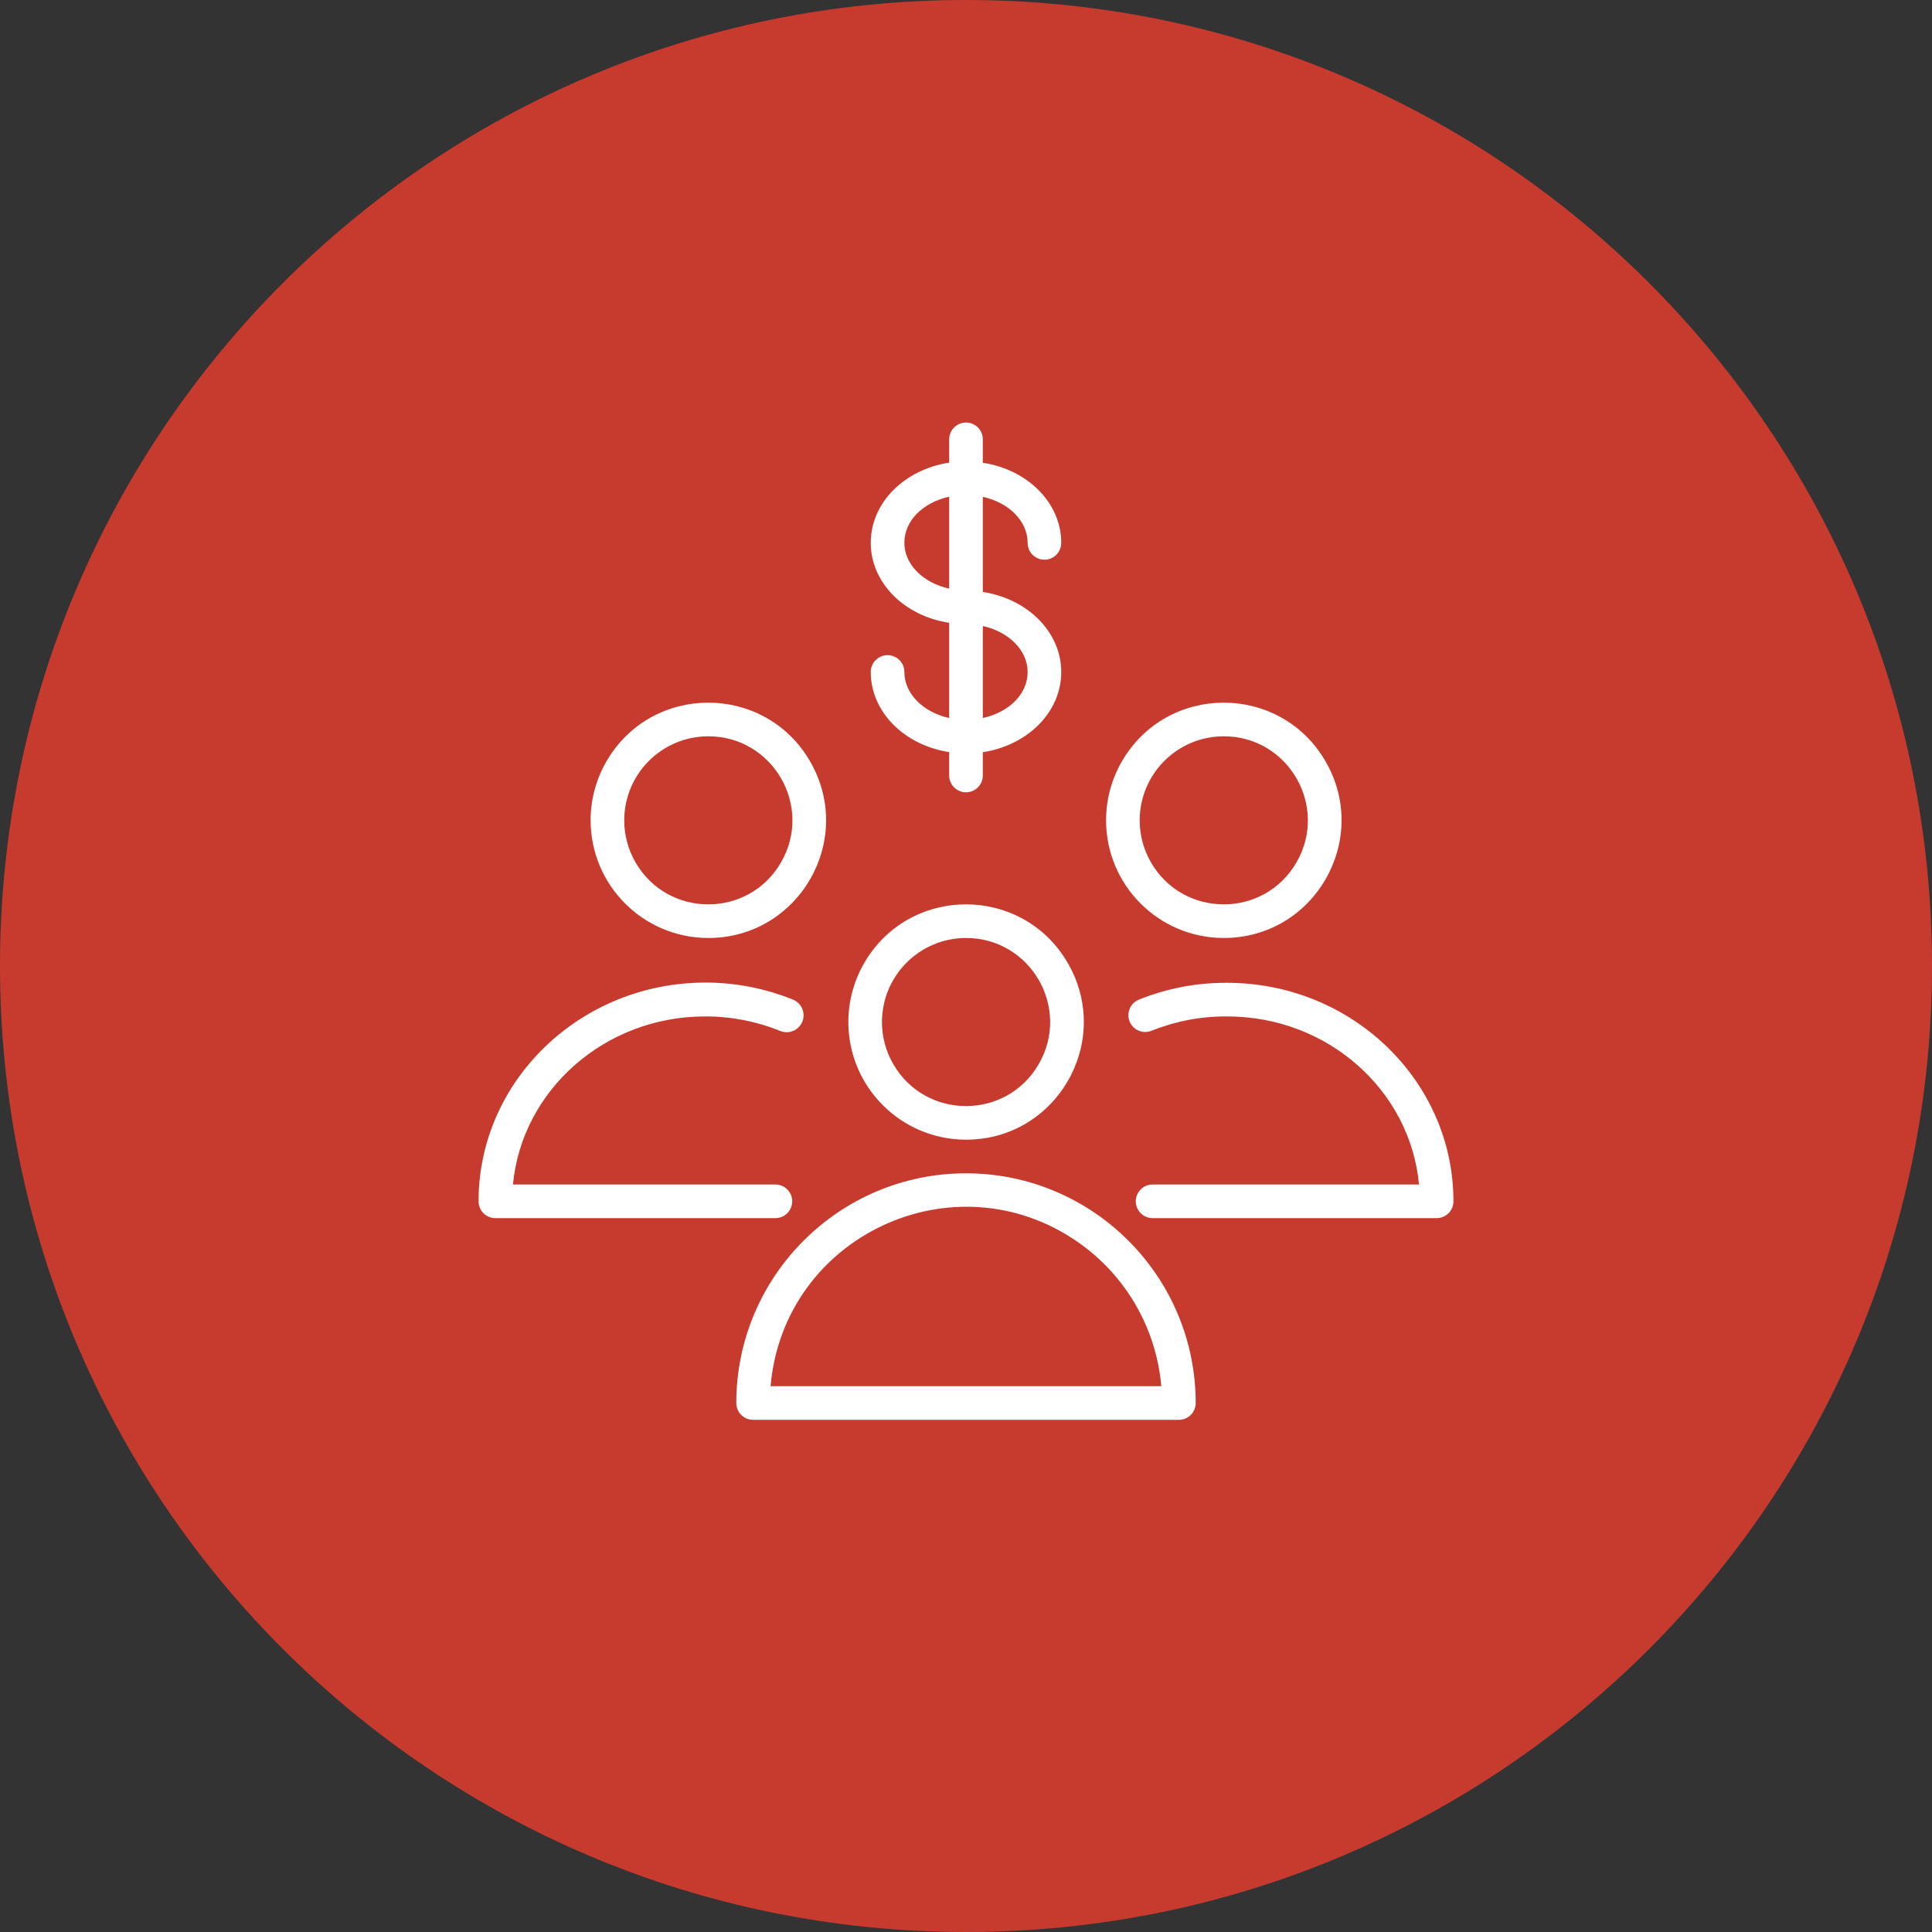 <?xml version="1.0" encoding="UTF-8"?> <svg xmlns="http://www.w3.org/2000/svg" viewBox="0 0 100.00 100.00"><rect x="0" y="0" width="100.00" height="100.00" fill="#333333" stroke="none"/><path color="rgb(51, 51, 51)" fill-rule="evenodd" fill="#c73b2e" x="0" y="0" width="100" height="100" rx="50" ry="50" id="tSvge0d1e7f113" title="Rectangle 4" fill-opacity="1" stroke="none" stroke-opacity="1" d="M0 50C0 22.386 22.386 0 50 0H50C77.614 0 100 22.386 100 50H100C100 77.614 77.614 100 50 100H50C22.386 100 0 77.614 0 50Z"></path><path fill="#ffffff" stroke="#000000" fill-opacity="1" stroke-width="0" stroke-opacity="1" color="rgb(51, 51, 51)" fill-rule="evenodd" id="tSvg106848c9000" title="Path 5" d="M50 60.73C43.436 60.736 38.116 66.056 38.11 72.62C38.11 73.1 38.499 73.49 38.98 73.49C46.327 73.49 53.673 73.49 61.02 73.49C61.501 73.49 61.89 73.1 61.89 72.62C61.884 66.056 56.564 60.736 50 60.73ZM39.885 71.75C40.558 63.965 49.405 59.829 55.81 64.303C58.276 66.026 59.85 68.753 60.109 71.75C53.368 71.75 46.626 71.75 39.885 71.75ZM50 58.99C54.688 58.99 57.618 53.915 55.274 49.855C52.93 45.795 47.07 45.795 44.726 49.855C44.191 50.781 43.91 51.831 43.91 52.9C43.913 56.262 46.638 58.987 50 58.99ZM50 48.55C53.349 48.55 55.441 52.175 53.767 55.075C52.093 57.975 47.907 57.975 46.233 55.075C45.851 54.414 45.65 53.664 45.65 52.9C45.653 50.499 47.599 48.553 50 48.55ZM63.514 50.87C61.95 50.86 60.4 51.156 58.949 51.74C58.329 51.992 58.214 52.822 58.743 53.233C58.988 53.424 59.317 53.469 59.605 53.352C60.847 52.853 62.175 52.6 63.514 52.61C68.734 52.61 72.991 56.438 73.449 61.31C68.852 61.31 64.254 61.31 59.657 61.31C58.987 61.31 58.569 62.035 58.904 62.615C59.059 62.884 59.346 63.05 59.657 63.05C64.558 63.05 69.459 63.05 74.36 63.05C74.841 63.05 75.23 62.66 75.23 62.18C75.23 55.945 69.975 50.87 63.514 50.87ZM63.34 48.55C68.028 48.55 70.958 43.475 68.614 39.415C66.27 35.355 60.41 35.355 58.066 39.415C57.531 40.341 57.25 41.391 57.25 42.46C57.253 45.822 59.978 48.547 63.34 48.55ZM63.34 38.11C66.689 38.11 68.781 41.735 67.107 44.635C65.433 47.535 61.247 47.535 59.573 44.635C59.191 43.974 58.99 43.224 58.99 42.46C58.993 40.059 60.939 38.113 63.34 38.11ZM41.004 62.18C41.004 61.702 40.618 61.313 40.14 61.31C35.61 61.31 31.08 61.31 26.551 61.31C27.009 56.438 31.295 52.61 36.492 52.61C37.828 52.606 39.151 52.862 40.389 53.364C41.014 53.616 41.678 53.097 41.584 52.43C41.541 52.12 41.335 51.857 41.045 51.74C39.599 51.154 38.052 50.854 36.492 50.858C30.031 50.87 24.77 55.945 24.77 62.18C24.77 62.66 25.16 63.05 25.64 63.05C30.473 63.05 35.307 63.05 40.14 63.05C40.618 63.047 41.004 62.658 41.004 62.18ZM36.66 48.55C41.348 48.55 44.278 43.475 41.934 39.415C39.59 35.355 33.73 35.355 31.386 39.415C30.851 40.341 30.57 41.391 30.57 42.46C30.573 45.822 33.298 48.547 36.66 48.55ZM36.66 38.11C40.009 38.11 42.102 41.735 40.427 44.635C38.753 47.535 34.567 47.535 32.893 44.635C32.511 43.974 32.31 43.224 32.31 42.46C32.313 40.059 34.259 38.113 36.66 38.11ZM46.81 34.781C46.81 34.111 46.085 33.693 45.505 34.027C45.236 34.183 45.07 34.47 45.07 34.781C45.07 36.851 46.81 38.574 49.13 38.928C49.13 39.332 49.13 39.736 49.13 40.14C49.13 40.81 49.855 41.228 50.435 40.893C50.704 40.738 50.87 40.451 50.87 40.14C50.87 39.738 50.87 39.336 50.87 38.934C53.19 38.58 54.93 36.857 54.93 34.787C54.93 32.716 53.19 30.993 50.87 30.64C50.87 28.998 50.87 27.357 50.87 25.715C52.21 26.011 53.19 26.962 53.19 28.099C53.19 28.769 53.915 29.188 54.495 28.853C54.764 28.697 54.93 28.41 54.93 28.099C54.93 26.029 53.19 24.306 50.87 23.952C50.87 23.548 50.87 23.144 50.87 22.74C50.87 22.07 50.145 21.652 49.565 21.987C49.296 22.142 49.13 22.429 49.13 22.74C49.13 23.142 49.13 23.544 49.13 23.946C46.81 24.3 45.07 26.023 45.07 28.093C45.07 30.164 46.81 31.887 49.13 32.235C49.13 33.878 49.13 35.521 49.13 37.165C47.796 36.869 46.81 35.918 46.81 34.781ZM53.19 34.781C53.19 35.941 52.21 36.869 50.87 37.165C50.87 35.577 50.87 33.99 50.87 32.403C52.21 32.699 53.19 33.656 53.19 34.781ZM46.81 28.093C46.81 26.933 47.79 26.005 49.13 25.71C49.13 27.295 49.13 28.88 49.13 30.466C47.79 30.176 46.81 29.224 46.81 28.093Z"></path></svg> 